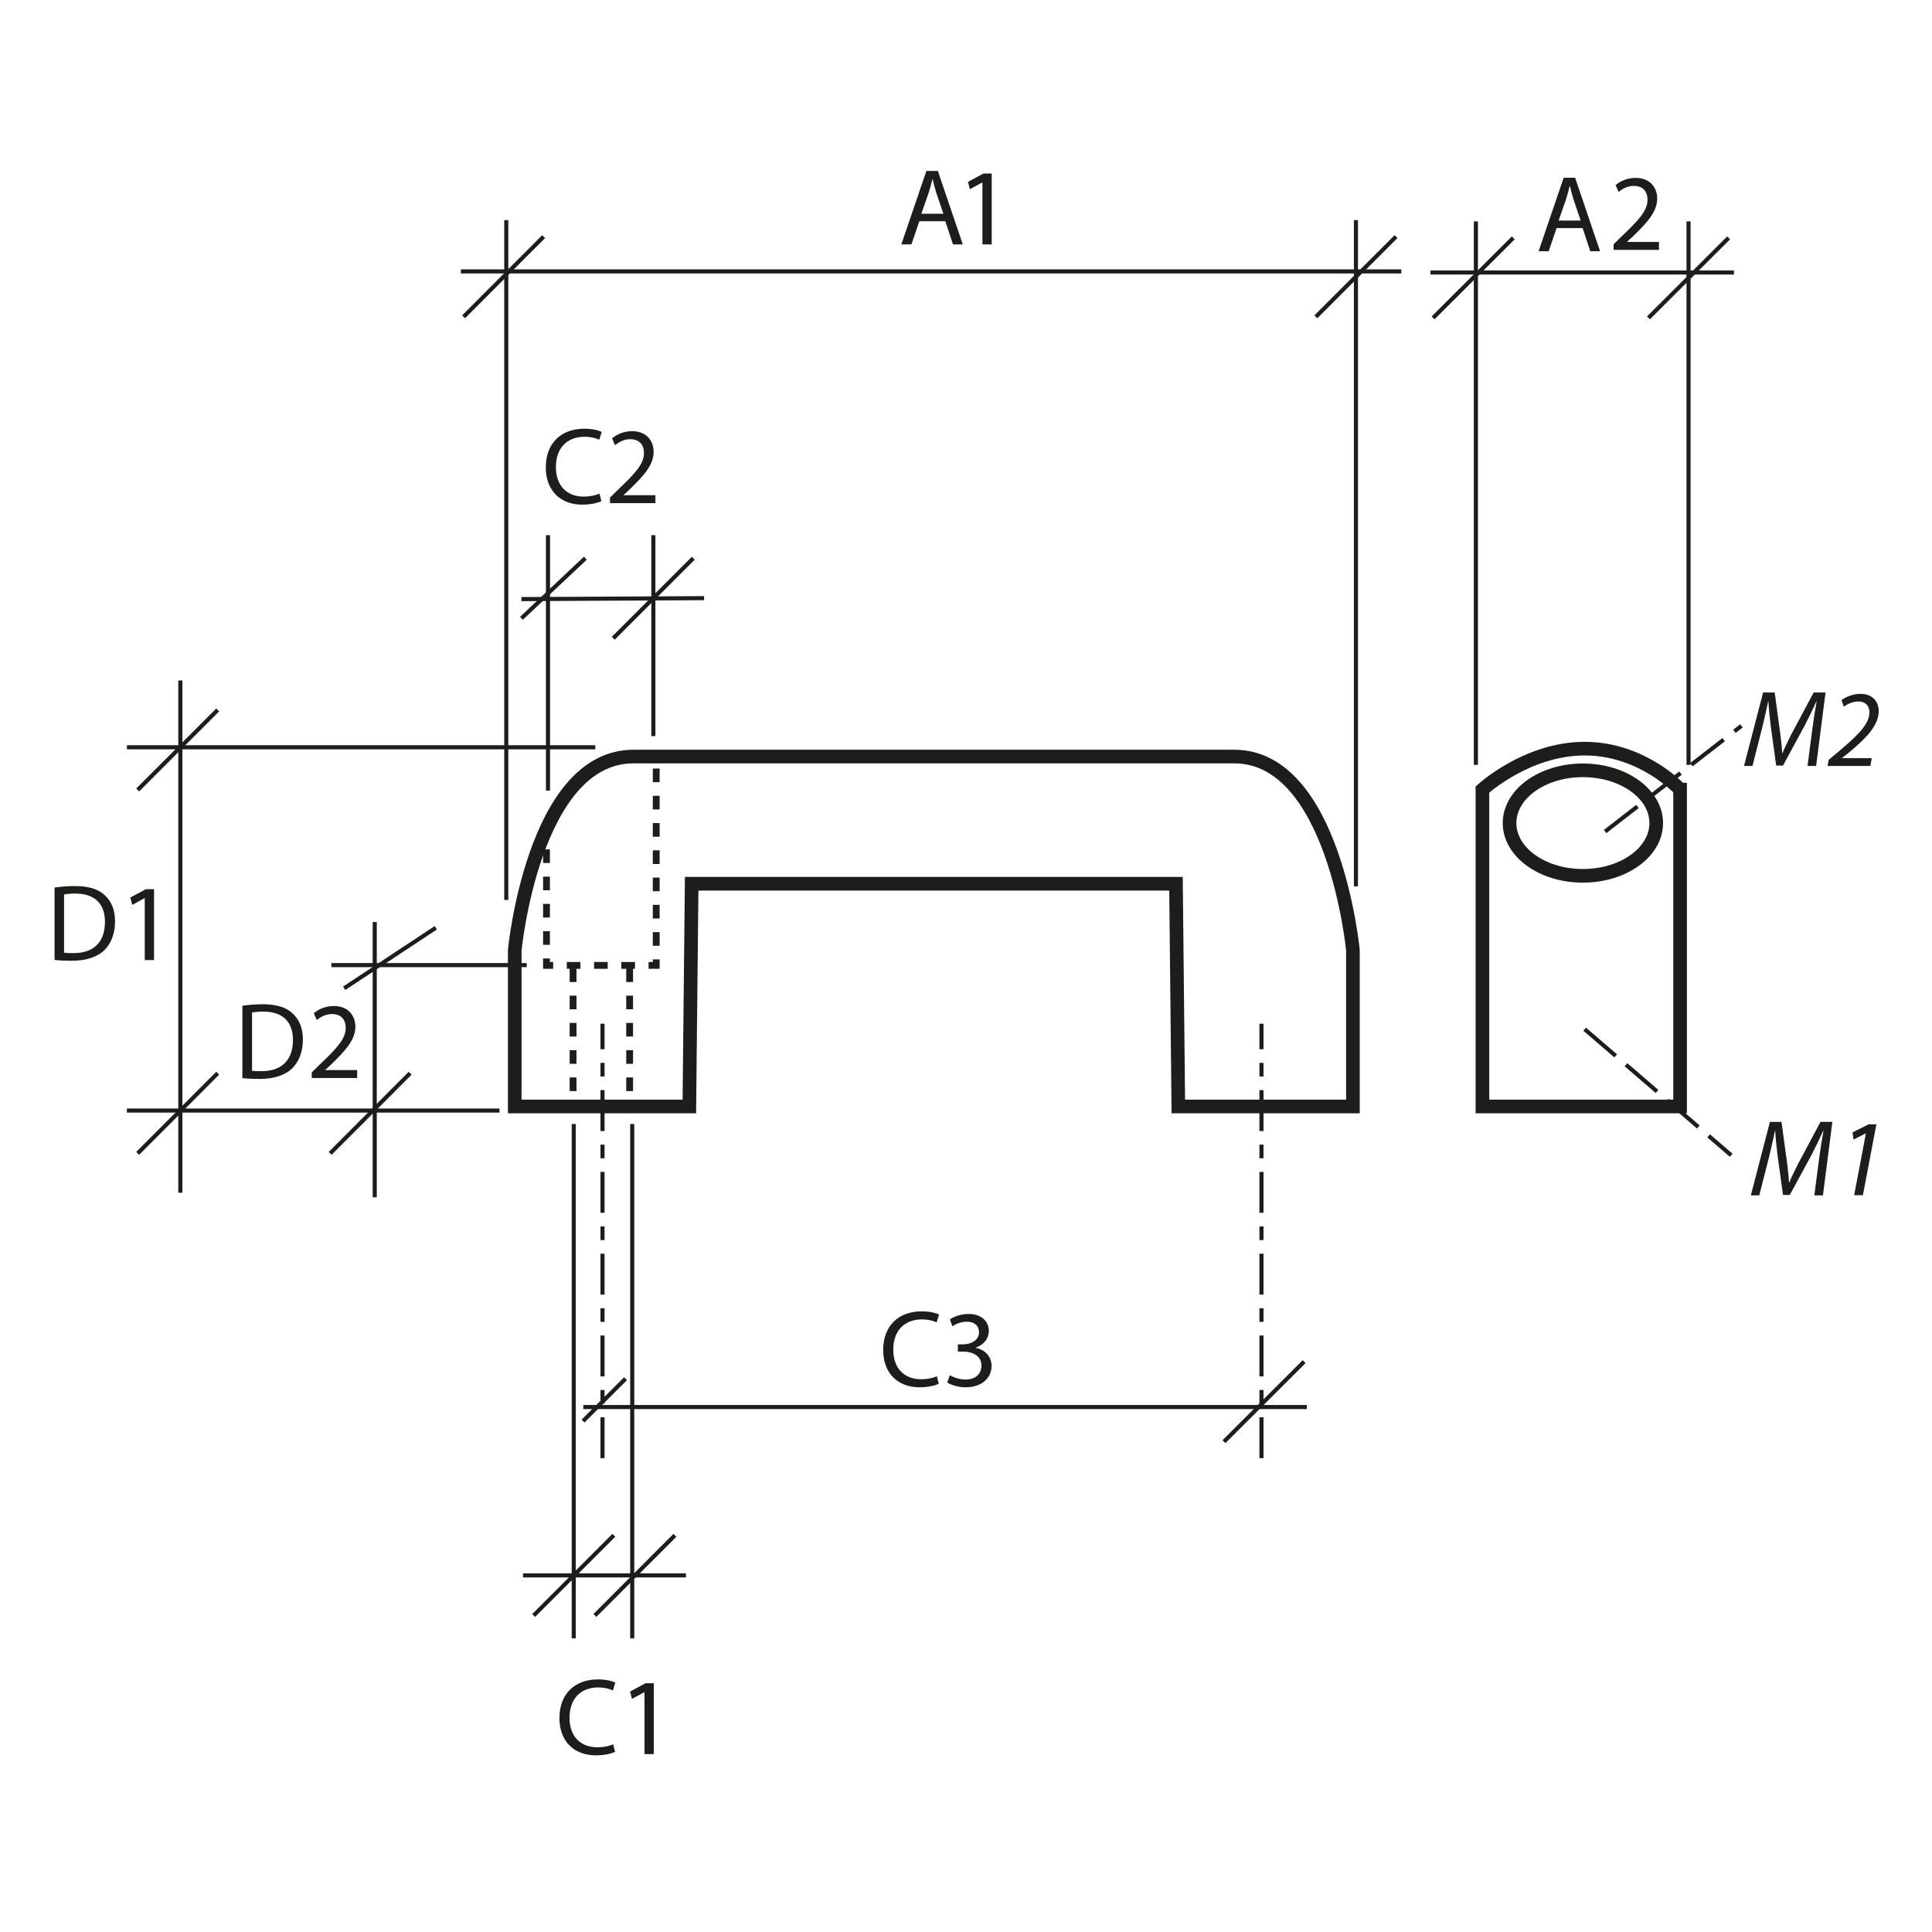 <?xml version="1.0" encoding="UTF-8"?>
<svg xmlns="http://www.w3.org/2000/svg" version="1.1" viewBox="0 0 141.73 141.73">
  <defs>
    <style>
      .cls-1 {
        stroke-dasharray: 0 0 1 1;
        stroke-width: .5px;
      }

      .cls-1, .cls-2, .cls-3, .cls-4, .cls-5 {
        fill: none;
        stroke: #1d1d1b;
      }

      .cls-2 {
        stroke-dasharray: 0 0 3 1;
      }

      .cls-2, .cls-3, .cls-5 {
        stroke-width: .3px;
      }

      .cls-6 {
        fill: #1d1d1b;
        stroke-width: 0px;
      }

      .cls-5 {
        stroke-dasharray: 0 0 0 0 3 1 1 1;
      }
    </style>
  </defs>
  <g id="Object">
    <path class="cls-4" d="M90.54,55.5c7.35,0,8.71,14.21,8.71,14.21v11.46h-12.81l-.17-16.34h-35.53l-.17,16.34h-12.81v-11.46s1.37-14.21,8.71-14.21h44.07Z"/>
    <path class="cls-4" d="M123.25,57.92s-2.75-3-7-3-7.5,3-7.5,3v23.25h14.5v-23.25Z"/>
    <polyline class="cls-1" points="48.14 56.38 48.14 70.82 40.09 70.82 40.09 61.38"/>
    <g>
      <line class="cls-1" x1="46.19" y1="71.04" x2="46.19" y2="81.48"/>
      <line class="cls-1" x1="42.04" y1="71.04" x2="42.04" y2="81.48"/>
    </g>
    <ellipse class="cls-4" cx="116.12" cy="60.38" rx="5.38" ry="3.87"/>
  </g>
  <g id="Meas._lines" data-name="Meas. lines">
    <line class="cls-3" x1="43.67" y1="54.82" x2="9.31" y2="54.82"/>
    <line class="cls-3" x1="13.23" y1="49.92" x2="13.23" y2="87.5"/>
    <line class="cls-3" x1="15.97" y1="52.08" x2="10.1" y2="57.95"/>
    <line class="cls-3" x1="36.64" y1="81.47" x2="9.31" y2="81.47"/>
    <line class="cls-3" x1="15.97" y1="78.73" x2="10.1" y2="84.61"/>
    <line class="cls-3" x1="30.09" y1="78.73" x2="24.22" y2="84.61"/>
    <line class="cls-3" x1="38.64" y1="70.8" x2="24.31" y2="70.8"/>
    <line class="cls-3" x1="31.97" y1="68.06" x2="25.25" y2="72.5"/>
    <g>
      <line class="cls-3" x1="42.77" y1="104.25" x2="45.89" y2="101.14"/>
      <line class="cls-3" x1="89.79" y1="105.76" x2="95.67" y2="99.89"/>
      <line class="cls-5" x1="92.54" y1="106.97" x2="92.54" y2="75.1"/>
      <line class="cls-5" x1="44.2" y1="106.97" x2="44.2" y2="75.1"/>
      <line class="cls-3" x1="42.79" y1="103.22" x2="95.87" y2="103.22"/>
    </g>
    <line class="cls-2" x1="116.25" y1="75.5" x2="127" y2="84.75"/>
    <line class="cls-2" x1="117.75" y1="61" x2="127.75" y2="53.25"/>
    <line class="cls-3" x1="49.51" y1="112.63" x2="43.64" y2="118.51"/>
    <line class="cls-3" x1="45.03" y1="112.63" x2="39.15" y2="118.51"/>
    <line class="cls-3" x1="46.38" y1="120.19" x2="46.38" y2="82.46"/>
    <line class="cls-3" x1="42.09" y1="120.19" x2="42.09" y2="82.46"/>
    <line class="cls-3" x1="50.32" y1="115.57" x2="38.37" y2="115.57"/>
    <line class="cls-3" x1="27.49" y1="67.64" x2="27.49" y2="87.83"/>
    <line class="cls-3" x1="38.25" y1="45.36" x2="42.94" y2="40.95"/>
    <line class="cls-3" x1="44.99" y1="46.82" x2="50.86" y2="40.95"/>
    <line class="cls-3" x1="40.2" y1="39.26" x2="40.2" y2="58"/>
    <line class="cls-3" x1="47.93" y1="39.26" x2="47.93" y2="54"/>
    <line class="cls-3" x1="38.25" y1="43.95" x2="51.65" y2="43.88"/>
    <line class="cls-3" x1="102.41" y1="17.36" x2="96.53" y2="23.24"/>
    <line class="cls-3" x1="39.88" y1="17.36" x2="34.01" y2="23.24"/>
    <line class="cls-3" x1="37.14" y1="16.15" x2="37.14" y2="66.02"/>
    <line class="cls-3" x1="99.47" y1="16.15" x2="99.47" y2="65.02"/>
    <line class="cls-3" x1="102.8" y1="19.91" x2="33.81" y2="19.91"/>
    <line class="cls-3" x1="126.81" y1="17.45" x2="120.93" y2="23.32"/>
    <line class="cls-3" x1="111.01" y1="17.45" x2="105.13" y2="23.32"/>
    <line class="cls-3" x1="108.27" y1="16.24" x2="108.27" y2="56.11"/>
    <line class="cls-3" x1="123.87" y1="16.24" x2="123.87" y2="56.11"/>
    <line class="cls-3" x1="127.2" y1="19.99" x2="104.94" y2="19.99"/>
  </g>
  <g id="Numbers">
    <path class="cls-6" d="M17.78,73.78c.43-.06.94-.11,1.49-.11,1,0,1.71.22,2.18.66.49.44.77,1.07.77,1.94s-.28,1.6-.78,2.1c-.51.5-1.34.78-2.39.78-.5,0-.91-.02-1.27-.06v-5.3ZM18.49,78.55c.18.03.43.03.7.03,1.49,0,2.3-.83,2.3-2.29,0-1.29-.71-2.08-2.18-2.08-.36,0-.63.03-.82.07v4.26Z"/>
    <path class="cls-6" d="M22.87,79.1v-.43l.55-.54c1.33-1.26,1.94-1.94,1.94-2.72,0-.53-.25-1.02-1.02-1.02-.47,0-.86.24-1.1.44l-.22-.5c.35-.3.87-.53,1.47-.53,1.11,0,1.58.77,1.58,1.51,0,.96-.7,1.74-1.79,2.79l-.41.38v.02h2.33v.58h-3.32Z"/>
    <g>
      <path class="cls-6" d="M132.6,56.18l.38-2.91c.07-.51.19-1.3.29-1.82h-.02c-.25.55-.55,1.18-.84,1.74l-1.61,2.97h-.5l-.4-2.9c-.08-.62-.14-1.25-.17-1.8h-.02c-.11.5-.28,1.31-.41,1.82l-.74,2.91h-.62l1.4-5.39h.85l.42,3.1c.06.46.11.94.13,1.35h.02c.17-.41.4-.89.63-1.34l1.66-3.11h.87l-.69,5.39h-.64Z"/>
      <path class="cls-6" d="M134.07,56.18l.08-.44.78-.65c1.39-1.18,2.21-1.98,2.21-2.84,0-.38-.21-.79-.81-.79-.46,0-.83.21-1.07.38l-.17-.48c.36-.27.9-.46,1.38-.46.98,0,1.35.65,1.35,1.27,0,1.1-1.01,2.06-2.25,3.09l-.44.34v.02h2.18l-.1.57h-3.14Z"/>
    </g>
    <g>
      <path class="cls-6" d="M133.1,87.68l.38-2.91c.07-.51.19-1.3.29-1.82h-.02c-.25.55-.55,1.18-.84,1.74l-1.61,2.97h-.5l-.4-2.9c-.08-.62-.14-1.25-.17-1.8h-.02c-.11.5-.28,1.31-.41,1.82l-.74,2.91h-.62l1.4-5.39h.85l.42,3.1c.06.46.11.94.13,1.35h.02c.17-.41.4-.89.63-1.34l1.66-3.11h.87l-.69,5.39h-.64Z"/>
      <path class="cls-6" d="M136.88,83.15h-.02l-.89.45-.07-.53,1.18-.59h.57l-.99,5.2h-.64l.86-4.53Z"/>
    </g>
    <path class="cls-6" d="M67.44,16.23l-.58,1.7h-.74l1.84-5.39h.84l1.83,5.39h-.72l-.56-1.7h-1.91ZM69.21,15.69l-.53-1.56c-.1-.33-.19-.66-.26-.98h-.02c-.08.31-.16.63-.27.98l-.54,1.55h1.62Z"/>
    <g>
      <path class="cls-6" d="M4,65.11c.43-.06.94-.11,1.49-.11,1,0,1.71.22,2.18.66.49.44.77,1.07.77,1.94s-.28,1.6-.78,2.1c-.51.5-1.34.78-2.39.78-.5,0-.91-.02-1.27-.06v-5.3ZM4.7,69.89c.18.03.43.03.7.03,1.49,0,2.3-.83,2.3-2.29,0-1.29-.71-2.08-2.18-2.08-.36,0-.63.03-.82.07v4.26Z"/>
      <path class="cls-6" d="M10.62,65.89h-.02l-.9.49-.14-.54,1.14-.61h.6v5.2h-.68v-4.54Z"/>
    </g>
    <path class="cls-6" d="M72.07,13.39h-.02l-.9.49-.14-.54,1.14-.61h.6v5.2h-.68v-4.54Z"/>
    <path class="cls-6" d="M114.19,16.73l-.58,1.7h-.74l1.84-5.39h.84l1.83,5.39h-.72l-.56-1.7h-1.91ZM115.96,16.19l-.53-1.56c-.1-.33-.19-.66-.26-.98h-.02c-.08.31-.16.63-.27.98l-.54,1.55h1.62Z"/>
    <path class="cls-6" d="M118.37,18.35v-.43l.55-.54c1.33-1.26,1.94-1.94,1.94-2.72,0-.53-.25-1.02-1.02-1.02-.47,0-.86.24-1.1.44l-.22-.5c.35-.3.87-.53,1.47-.53,1.11,0,1.58.77,1.58,1.51,0,.96-.7,1.74-1.79,2.79l-.41.38v.02h2.33v.58h-3.32Z"/>
    <g>
      <path class="cls-6" d="M44.12,36.76c-.25.13-.77.26-1.42.26-1.52,0-2.66-.96-2.66-2.74s1.14-2.83,2.82-2.83c.66,0,1.1.14,1.28.24l-.18.57c-.26-.13-.63-.22-1.08-.22-1.26,0-2.1.81-2.1,2.22,0,1.33.76,2.17,2.06,2.17.43,0,.86-.09,1.14-.22l.14.56Z"/>
      <path class="cls-6" d="M44.75,36.93v-.43l.55-.54c1.33-1.26,1.94-1.94,1.94-2.72,0-.53-.25-1.02-1.02-1.02-.47,0-.86.24-1.1.44l-.22-.5c.35-.3.87-.53,1.47-.53,1.11,0,1.58.77,1.58,1.51,0,.96-.7,1.74-1.79,2.79l-.41.38v.02h2.33v.58h-3.32Z"/>
    </g>
    <g>
      <path class="cls-6" d="M45.12,128.51c-.25.13-.77.26-1.42.26-1.52,0-2.66-.96-2.66-2.74s1.14-2.83,2.82-2.83c.66,0,1.1.14,1.28.24l-.18.57c-.26-.13-.63-.22-1.08-.22-1.26,0-2.1.81-2.1,2.22,0,1.33.76,2.17,2.06,2.17.43,0,.86-.09,1.14-.22l.14.56Z"/>
      <path class="cls-6" d="M47.28,124.14h-.02l-.9.49-.14-.54,1.14-.61h.6v5.2h-.68v-4.54Z"/>
    </g>
    <g>
      <path class="cls-6" d="M68.87,101.51c-.25.13-.77.26-1.42.26-1.52,0-2.66-.96-2.66-2.74s1.14-2.83,2.82-2.83c.66,0,1.1.14,1.28.24l-.18.57c-.26-.13-.63-.22-1.08-.22-1.26,0-2.1.81-2.1,2.22,0,1.33.76,2.17,2.06,2.17.43,0,.86-.09,1.14-.22l.14.56Z"/>
      <path class="cls-6" d="M69.67,100.88c.2.12.66.32,1.15.32.9,0,1.18-.57,1.18-1.01,0-.73-.66-1.04-1.34-1.04h-.39v-.53h.39c.51,0,1.16-.26,1.16-.88,0-.42-.26-.78-.91-.78-.42,0-.82.18-1.04.34l-.19-.51c.28-.2.81-.4,1.37-.4,1.02,0,1.49.61,1.49,1.24,0,.54-.33,1-.96,1.23v.02c.64.12,1.16.6,1.16,1.33,0,.83-.66,1.56-1.9,1.56-.58,0-1.1-.18-1.35-.35l.19-.54Z"/>
    </g>
  </g>
</svg>